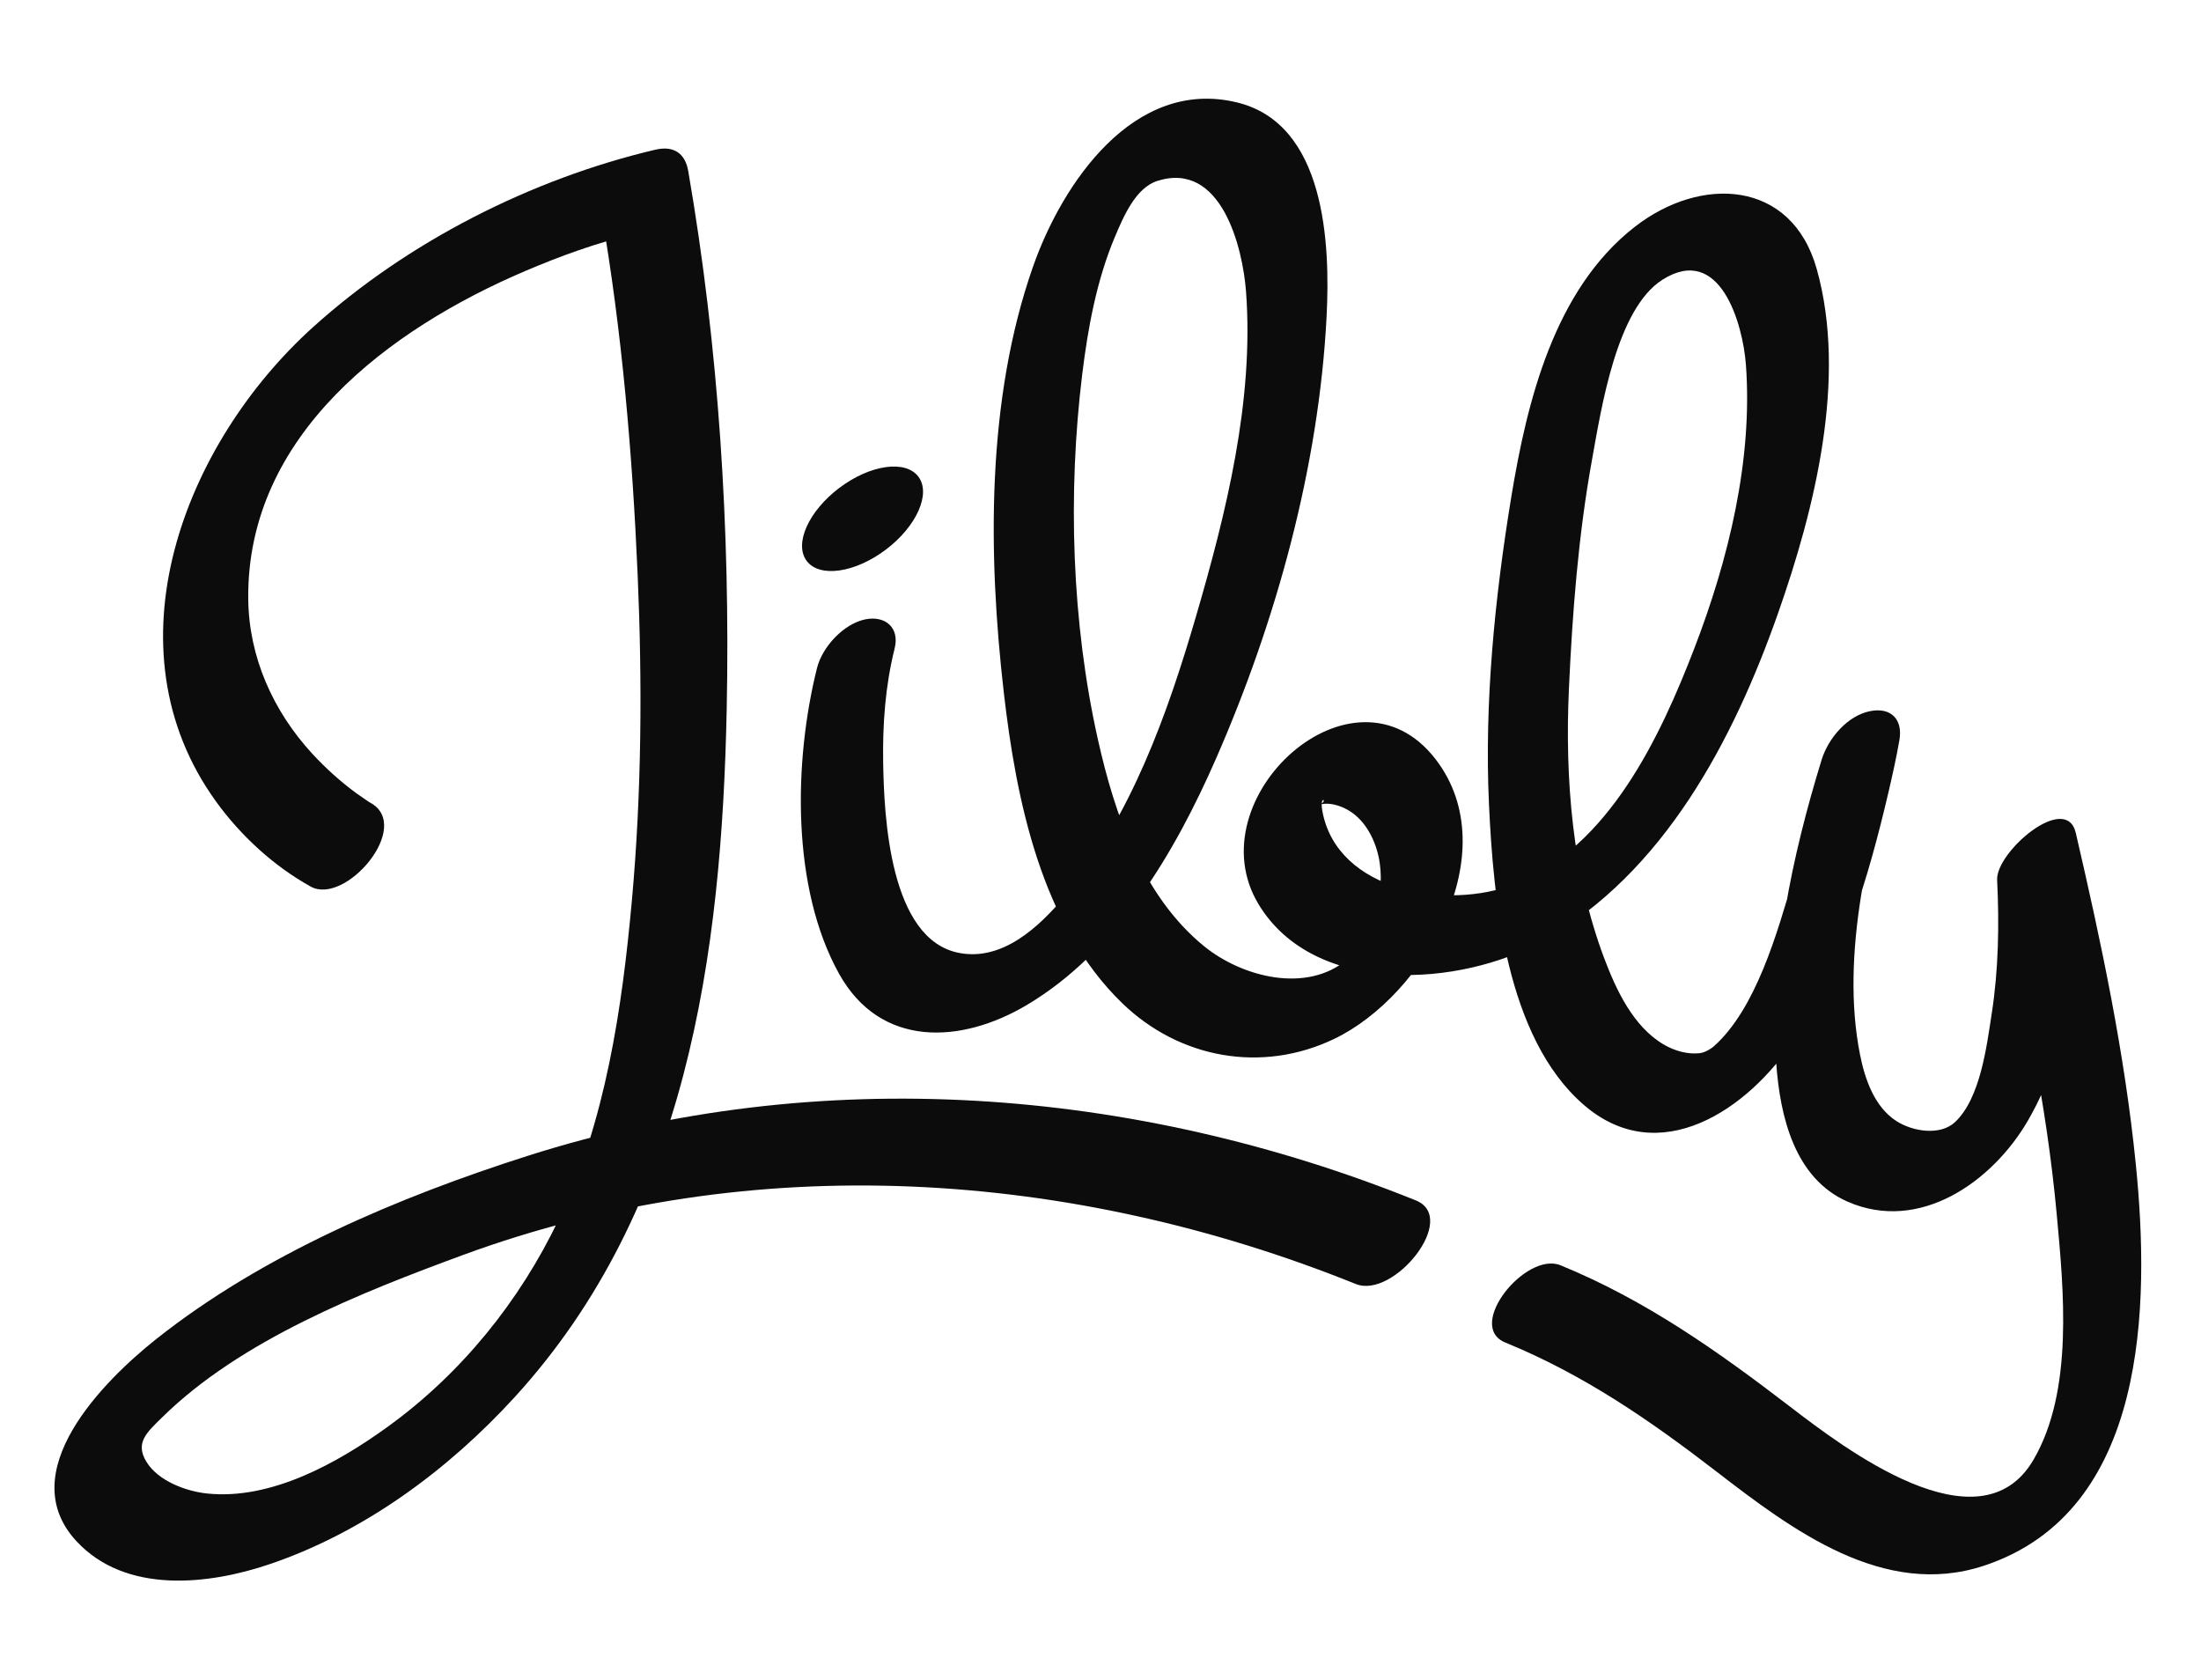 <?xml version="1.0" encoding="utf-8"?>
<!-- Generator: Adobe Illustrator 22.0.1, SVG Export Plug-In . SVG Version: 6.00 Build 0)  -->
<svg version="1.1" id="Layer_1" xmlns="http://www.w3.org/2000/svg" xmlns:xlink="http://www.w3.org/1999/xlink" x="0px" y="0px"
	 viewBox="0 0 8192 6252" style="enable-background:new 0 0 8192 6252;" xml:space="preserve">
<style type="text/css">
	.st0{fill:#0C0C0C;}
</style>
<path class="st0" d="M1379.3,2987.9c-5-2.8-26.4-15.6-9.2-5.1c12.6,7.7-33.6-23.2-44.7-31.4c-58.9-43.5-113.7-92.8-163.3-146.6
	c-145.9-158.5-236.4-360.4-238.2-577.6c-5.1-609.6,525.8-1003.4,1031.5-1218.9c130.9-55.8,266.7-105.1,405.4-137.8
	c-40.8-26.4-81.5-52.7-122.4-79c77,445,115.5,899.5,135,1350.1c17.4,402.7,14.8,807.2-21.5,1208.8
	c-36.3,401.2-98.3,823.1-273.3,1189.7c-144.6,303-363,572.7-635.7,769.7c-185.9,134.4-433.8,273.5-672.7,248.2
	c-78.3-8.3-180.7-46.4-224.6-116.9c-44.6-71.7,1.1-110.4,57.6-166.1c293-288.5,741.7-465.2,1120-604.5
	c1079.5-397.4,2265.9-317.8,3323.2,108c140.6,56.6,385.4-245.9,223-311.3c-1047.8-422.1-2221.8-511.1-3304.8-165.9
	c-479.5,152.8-986.5,367-1383.7,682.5c-195.2,155.1-535.4,494.7-295.9,752.2c183.5,197.3,492,162.4,721.2,84.2
	c349.4-119.1,661.6-349.7,909.2-620.5c641.5-701.7,770.9-1645.3,789.4-2562.2c13.4-665.7-29.6-1344.5-143.3-2001.4
	c-11.5-66.5-55.2-94.9-122.4-79C1977,666,1516.9,899.9,1165,1217.5c-480.5,433.8-774.6,1192.6-361.3,1764.9
	c92,127.4,214.7,240.4,352.6,317C1286.1,3371.2,1537,3075.4,1379.3,2987.9L1379.3,2987.9z"/>
<ellipse transform="matrix(0.798 -0.603 0.603 0.798 -516.123 2324.253)" class="st0" cx="3209.7" cy="1932.2" rx="260.3" ry="143.8"/>
<path class="st0" d="M3040.9,2486c-86.7,346.5-96.3,817.1,82.1,1137.9c153.8,276.3,453.2,261.9,698.3,116.5
	c335.8-199.1,551.8-568.5,704.2-916.2c224-511,383.4-1087.3,412-1646.4c13.8-270-3.4-717.2-334.1-796.8
	c-383.6-92.4-649.7,301.4-758.3,610.5c-174.3,496.1-168.3,1071.2-108.9,1586.9c45.9,398.1,139.6,863.7,440.6,1154.9
	c212.7,205.8,519.1,262.1,788.5,133.2c336.9-161.1,642.8-695.3,378.7-1040c-304.4-397.5-898.4,144.8-659.4,539.2
	c209,345,754,306.1,1057.2,136.2c450.9-252.6,710.3-748.6,875.9-1219.5c136-386.7,258.5-873.4,144.1-1281.2
	c-93.3-332.7-431.4-349.4-678.7-155.9c-298.3,233.4-399.6,648.1-458.1,1003.5c-61.2,372.6-100.7,765.1-83.2,1142.9
	c16.4,354.3,63.3,868.6,352.3,1119.5c282,244.8,614,16.5,782.9-241.5c179.3-273.8,276.9-602,351-918.2
	c15.3-65.2,29.8-130.7,41.4-196.6c13.6-76.9-30.4-123.7-108.5-108.5c-85.2,16.7-156.4,101.6-180.8,180.8
	c-110,357-195.7,757.1-168.9,1131.5c13.9,194.6,67.7,426.2,264.7,513c268.9,118.3,539.9-74.4,671.6-300.9
	c176.9-304.4,200.4-695.4,183.7-1039.3c-97.6,58.2-195.2,116.4-292.8,174.6c92.7,398.9,178.7,801.3,216.3,1209.8
	c26,282.4,64.3,659.7-86.5,917.1c-200.8,342.7-708.4-46.9-904.6-197.3c-270.5-207.4-537.9-396.9-855.2-526.9
	c-129.4-52.9-355.6,226.1-205.8,287.4c291.4,119.2,538,289.1,786.2,480.4c280.2,215.9,621.3,473.6,995.1,350.3
	c610.7-201.8,618.2-969.9,565.4-1494.5c-41.7-415.5-128.9-826.1-223.3-1232.4c-35.8-154.1-297.8,70.3-292.8,174.6
	c8,165.8,5.3,333.7-20.2,497.9c-18.5,118.9-41.7,314.8-136.7,403.6c-54.4,50.8-156,35.7-217.8-3.9
	c-82.1-52.6-117.6-156.6-135.6-247.2c-74.5-374.5,35.8-811.6,146.5-1170.5c-96.4,24.2-192.8,48.2-289.3,72.4
	c-26.3,148.7-63.2,296.2-105.6,441c-59.8,204.2-139.3,487.6-296.3,626.5c-6.3,5.6-29.9,22.5-52.5,25.1c-45.2,5-92.9-9-131.8-31.4
	c-115-66.5-179-204.8-223.6-323.3c-118.2-314-146.1-667.7-130.9-1000.7c12.9-284.5,35-571.1,85.7-851.6
	c35.1-193.9,91.1-563.5,263.2-672c213.1-134.2,298.7,163,310,318.2c25.8,353.8-65.3,724.8-191.6,1052.9
	c-126.8,329.5-318.6,740.4-670,878.8c-247.7,97.6-659.7,28.9-714.9-271.8c-12.4-67,27.4-35.6-14.7-23.3c31.9-9.4,64.5-2.3,94.1,11
	c79.3,35.6,123.1,125.3,134.4,207.8c16.7,121.7-24.6,274.2-120.3,355.6c-151.7,129.3-392.9,66.2-533.3-48
	c-229.4-186.5-333.2-490.5-395.6-769.3c-97.9-437.1-112.7-916.2-58.3-1360.5c21-171.4,53.6-348.9,120.9-508.9
	c33.3-79.2,78.3-184.1,158.6-209.7c237.9-75.7,317.8,247.1,330.1,412.2c30.2,406-74,824.1-186.9,1210.6
	c-104.9,358.9-241,742.5-483.4,1034.4c-101.9,122.7-237.1,245.8-396.3,216.1c-261.1-48.7-280.7-511.2-284-709.7
	c-2.3-142.6,8-285,42.7-423.6c19.3-77.2-34.5-123-108.5-108.5C3140.1,2321.2,3060.7,2407,3040.9,2486L3040.9,2486z"/>
</svg>
